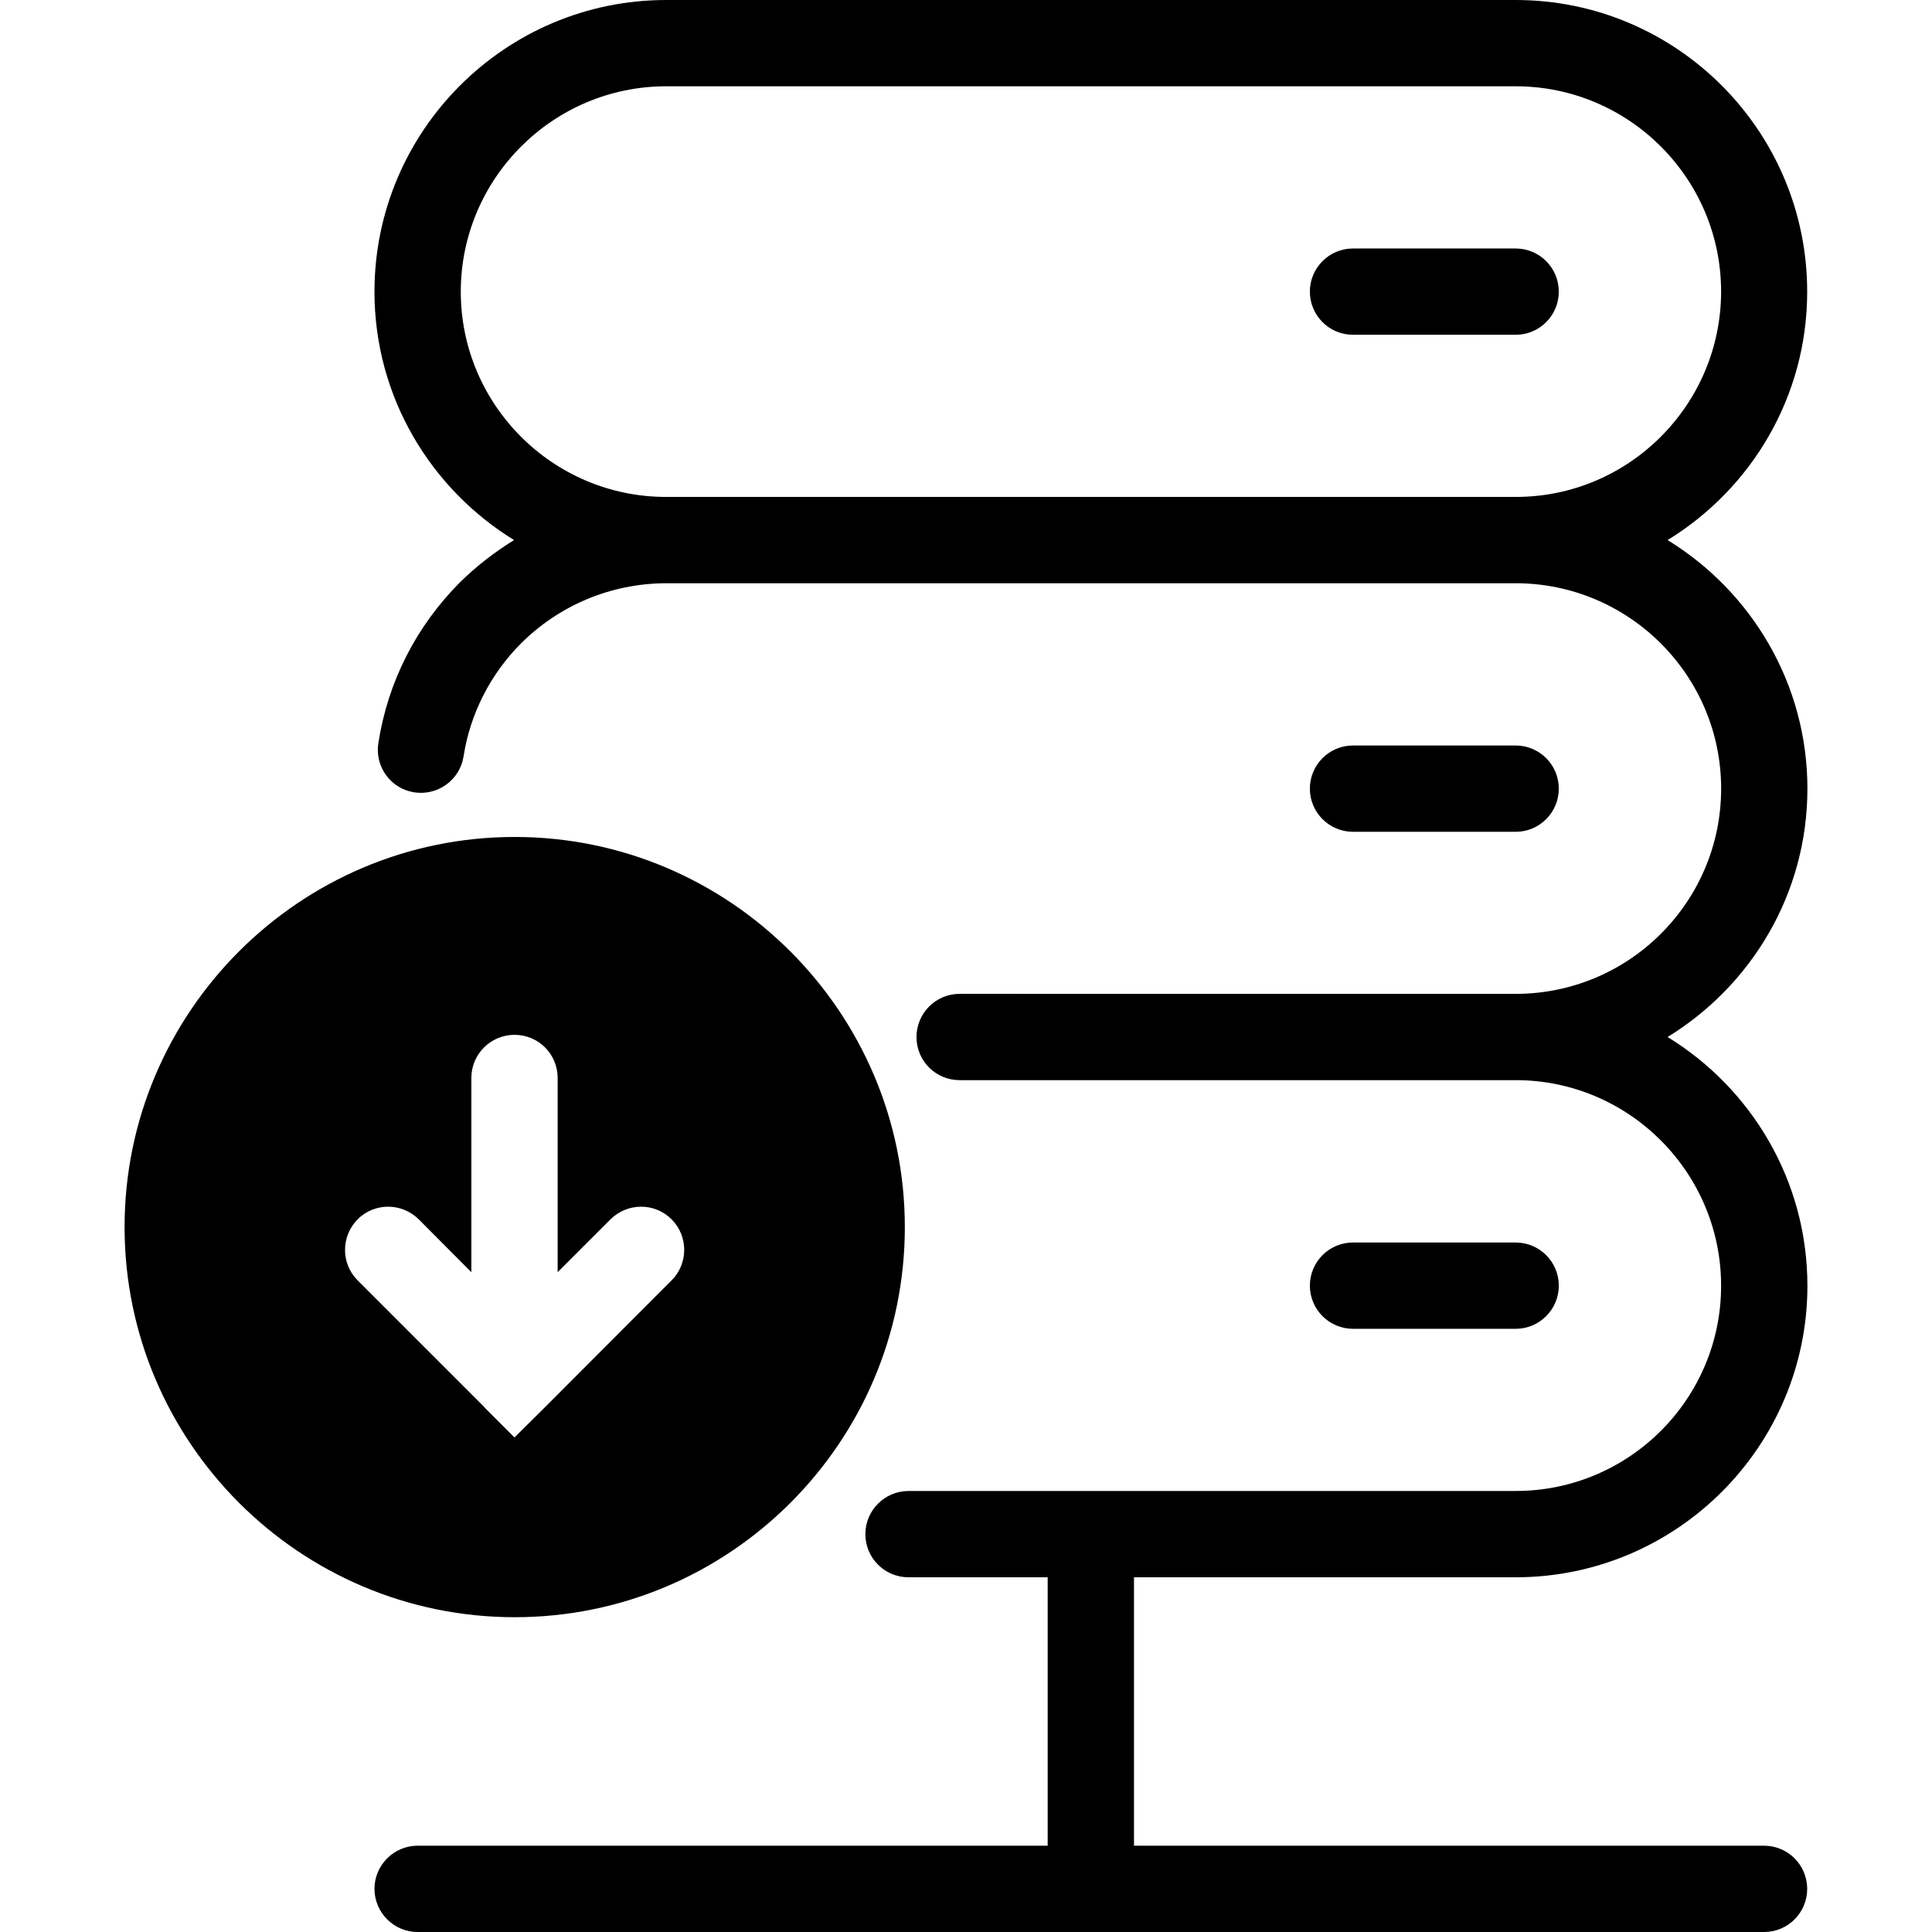 <svg xmlns="http://www.w3.org/2000/svg" viewBox="0 0 1000 1000">
  <title>download-data</title>
  <path d="M784.522,816.403c83.202,0,150.994-67.684,150.994-150.884,0-54.501-29.036-102.186-72.373-128.767,43.337-26.581,72.373-74.166,72.373-128.55s-29.036-102.079-72.373-128.659c43.331-26.581,72.255-74.158,72.255-128.55C935.399,67.676,867.715,0,784.514,0H344.821c-83.202,0-150.994,67.684-150.994,150.994,0,54.392,29.036,101.969,72.255,128.55-9.941,6.139-19.429,13.4-28.031,21.892-22.67,22.787-37.3,51.486-42.216,83.202-1.901,12.176,6.365,23.565,18.541,25.468,12.286,1.901,23.675-6.474,25.576-18.65,3.35-21.892,13.96-42.661,29.706-58.412,20.099-19.989,46.797-31.044,75.053-31.162h439.933c58.522,.109,106.215,47.685,106.215,106.323s-47.685,106.215-106.323,106.215l-287.824-.008c-12.394,0-22.335,10.05-22.335,22.335,0,12.394,9.941,22.335,22.335,22.335h287.804c58.63,0,106.323,47.802,106.323,106.432s-47.685,106.215-106.323,106.215H470.24c-12.286,0-22.335,10.05-22.335,22.335,0,12.394,10.05,22.335,22.335,22.335h72.038v138.934H216.162c-12.286,0-22.335,10.05-22.335,22.335s10.05,22.335,22.335,22.335H913.067c12.394,0,22.335-10.05,22.335-22.335s-9.941-22.335-22.335-22.335h-326.115v-138.926h197.571Zm.109-559.196H344.719c-58.522,0-106.215-47.685-106.215-106.215s47.685-106.323,106.323-106.323h439.693c58.63,0,106.323,47.685,106.323,106.323-.109,58.522-47.685,106.215-106.215,106.215h.004Z"/>
  <path d="M784.502,430.537c12.332,0,22.335-10.011,22.335-22.335s-10.011-22.335-22.335-22.335h-84.183c-12.332,0-22.335,10.011-22.335,22.335s10.011,22.335,22.335,22.335h84.183Z"/>
  <path d="M784.502,128.615h-84.183c-12.332,0-22.335,10.011-22.335,22.335s10.011,22.335,22.335,22.335h84.183c12.332,0,22.335-10.011,22.335-22.335s-10.003-22.335-22.335-22.335Z"/>
  <path d="M784.502,687.788c12.332,0,22.335-10.011,22.335-22.335s-10.011-22.335-22.335-22.335h-84.183c-12.332,0-22.335,10.011-22.335,22.335s10.011,22.335,22.335,22.335h84.183Z"/>
  <path d="M266.411,433.21c-111.348,0-201.928,90.689-201.928,201.928s90.571,201.928,201.928,201.928,201.928-90.571,201.928-201.928c.008-111.231-90.681-201.928-201.928-201.928h0Zm81.2,229.509l-65.446,65.556-15.861,15.744-15.744-15.744v-.109l-65.446-65.446c-8.71-8.71-8.71-22.787,0-31.606,8.71-8.71,22.787-8.71,31.606,0l27.251,27.36v-100.511c0-12.394,10.05-22.335,22.335-22.335,12.394,0,22.335,9.941,22.335,22.335v100.511l27.36-27.36c8.827-8.71,22.895-8.71,31.606,0,8.717,8.71,8.717,22.889,.008,31.606h-.003Z"/>
</svg>
